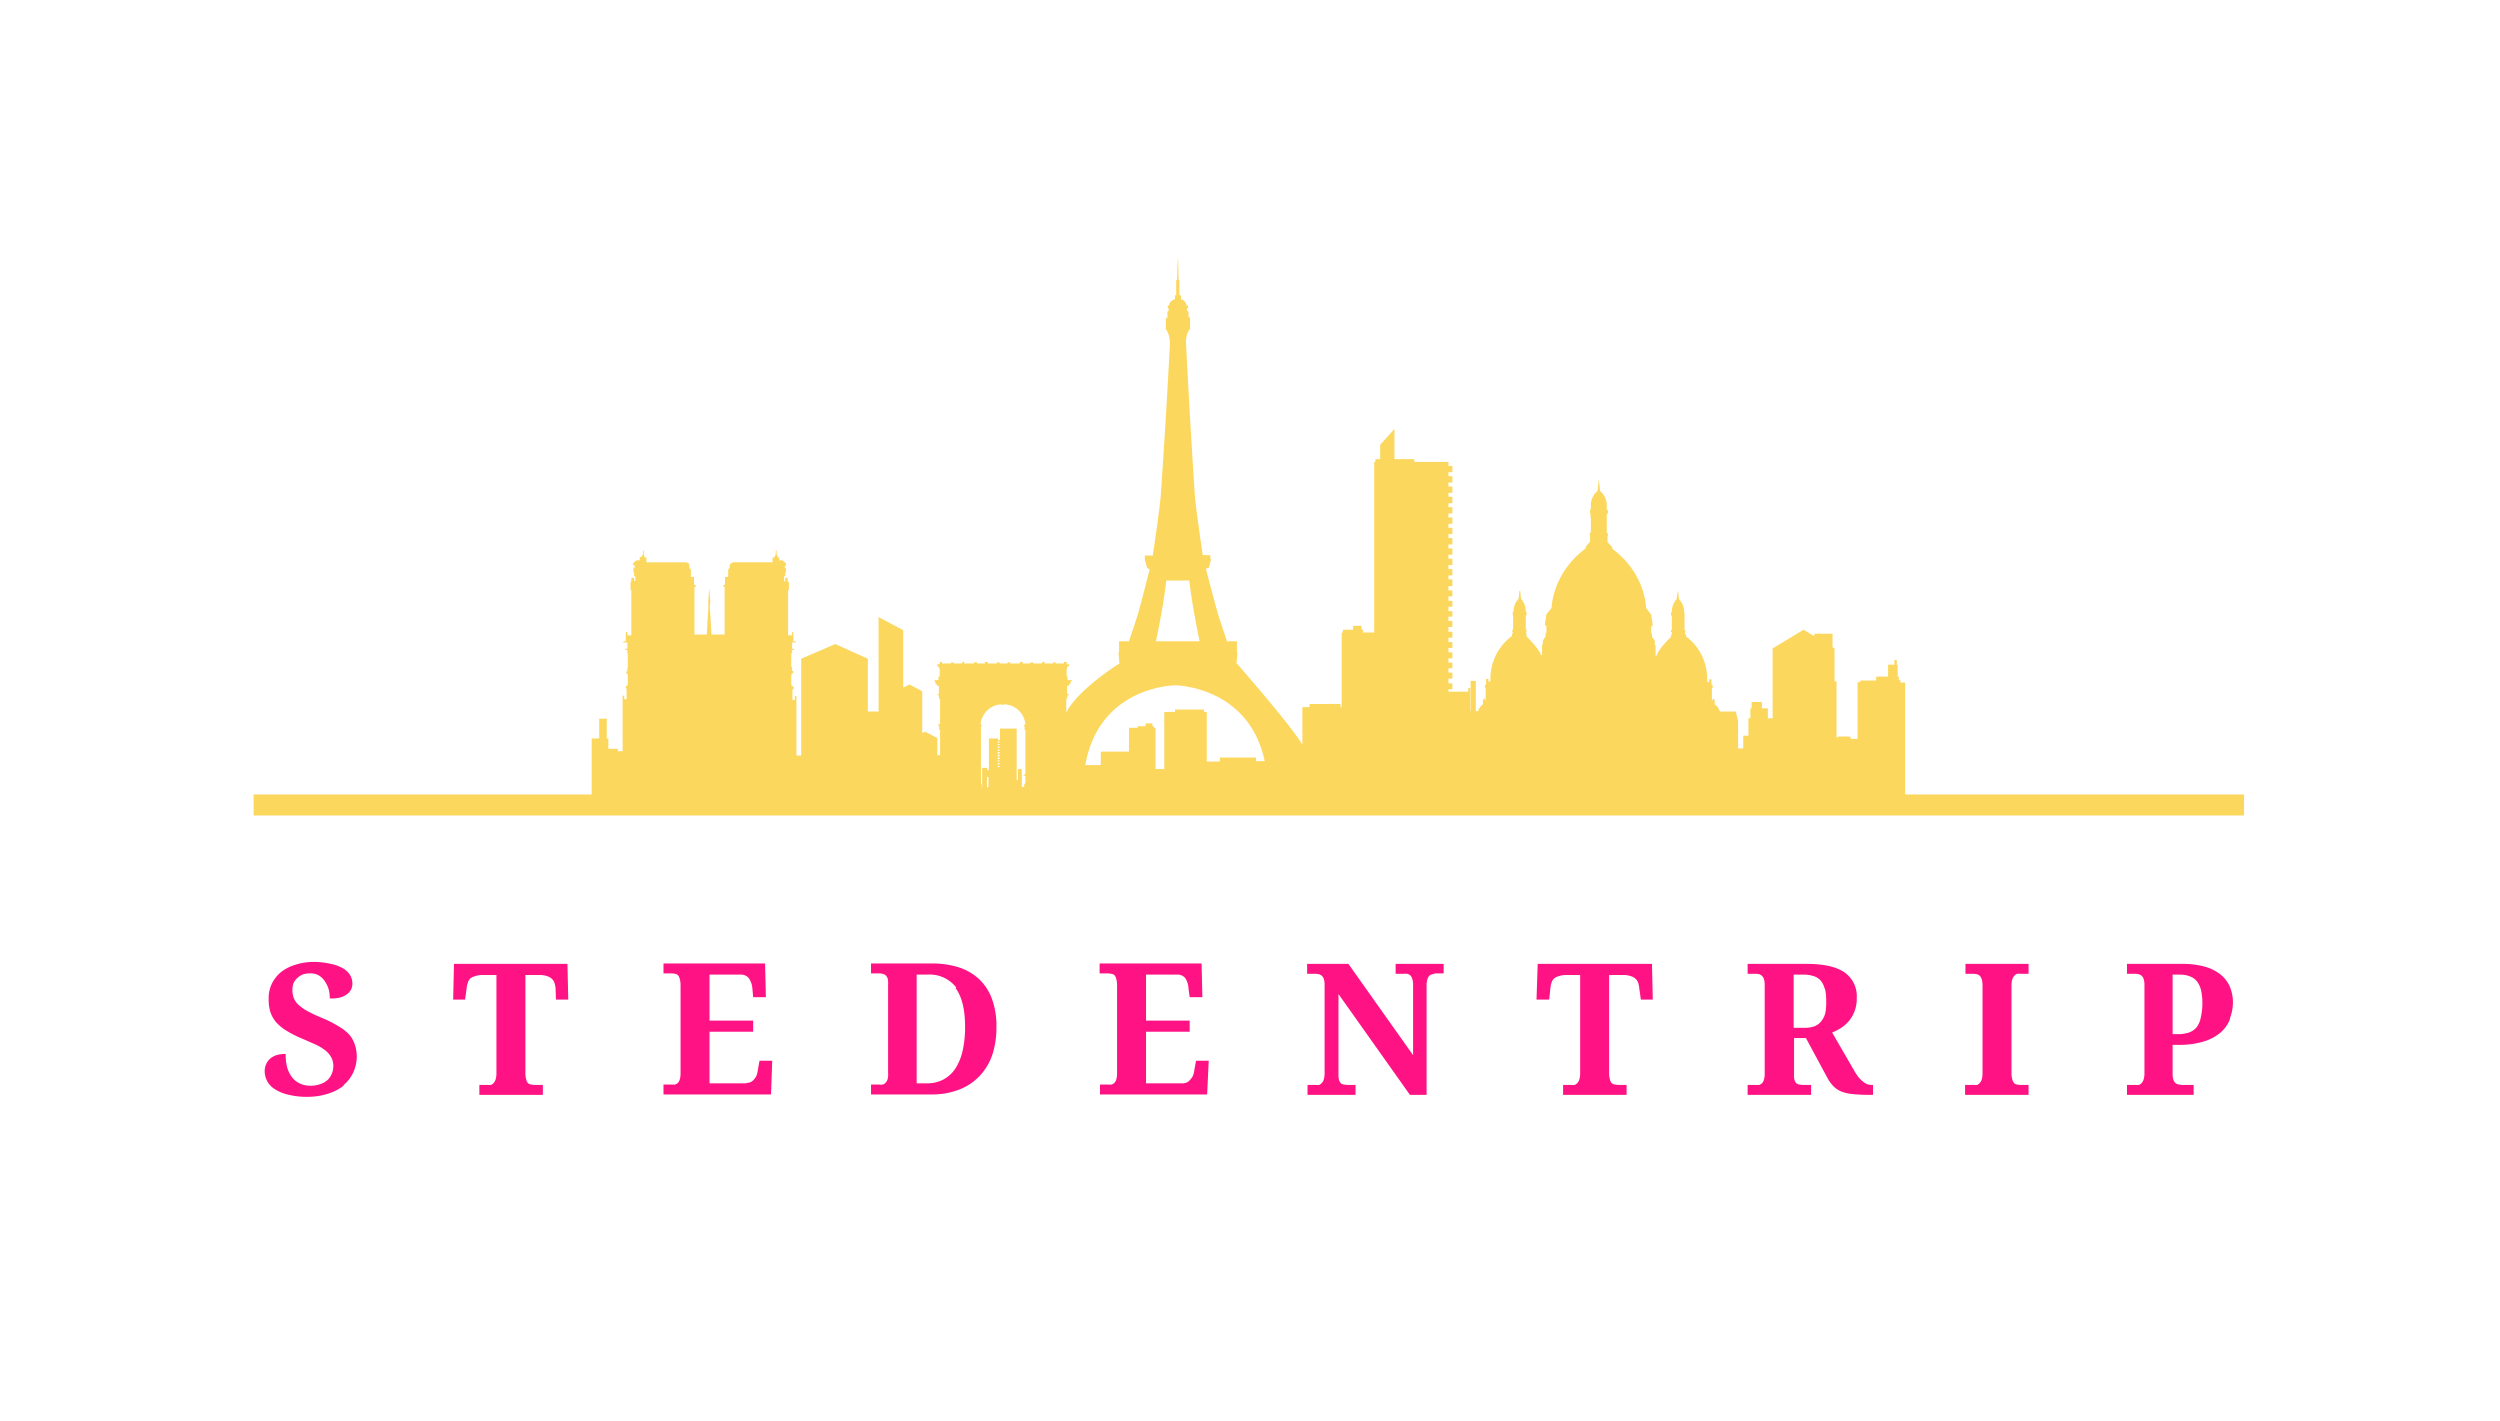 <svg xmlns="http://www.w3.org/2000/svg" data-name="Logo: Stedentrip" viewBox="0 0 630 358"><path fill="#ff1284" fill-rule="evenodd" d="M562 256.7a8.6 8.6 0 0 1-2.3 3.4 11.8 11.8 0 0 1-4.2 2.3 20.1 20.1 0 0 1-6.4.9h-1.6v7.4a4.3 4.3 0 0 0 .2 1.4 2 2 0 0 0 .6.9 1.7 1.7 0 0 0 .8.3 4.6 4.6 0 0 0 .9.1h2.8v2.5H536v-2.5h2a4.1 4.1 0 0 0 1 0 1.5 1.5 0 0 0 .7-.5 2.1 2.1 0 0 0 .5-.9 5.5 5.5 0 0 0 .2-1.6v-22.2a4.9 4.9 0 0 0-.2-1.5 1.9 1.9 0 0 0-.5-.8 1.7 1.7 0 0 0-.8-.4 4 4 0 0 0-1-.1H536v-2.5h14a20.4 20.4 0 0 1 5.6.7 11 11 0 0 1 4 2 8 8 0 0 1 2.3 3 10.4 10.4 0 0 1 .8 4.1 11.2 11.2 0 0 1-.8 4Zm-7.3-7a5.9 5.9 0 0 0-1-2.3 4 4 0 0 0-1.7-1.3 7 7 0 0 0-2.7-.5h-1.8v15h1.2a8.7 8.7 0 0 0 2.9-.4 4.4 4.4 0 0 0 2-1.4 5.9 5.9 0 0 0 1-2.4 15.5 15.5 0 0 0 .4-3.5 15 15 0 0 0-.3-3.2Zm-59.4 23.7h1.9a4.1 4.1 0 0 0 1 0 1.5 1.5 0 0 0 .7-.5 2.1 2.1 0 0 0 .5-.9 5.6 5.6 0 0 0 .2-1.6v-22a5.6 5.6 0 0 0-.2-1.6 2.1 2.1 0 0 0-.5-.9 1.5 1.5 0 0 0-.8-.4 4.2 4.2 0 0 0-1-.1h-1.8v-2.5h15.9v2.5h-2a4.2 4.2 0 0 0-.9 0 1.5 1.5 0 0 0-.7.5 2.1 2.1 0 0 0-.5.9 5.6 5.6 0 0 0-.2 1.6v22a5.6 5.6 0 0 0 .2 1.6 2.1 2.1 0 0 0 .5 1 1.5 1.5 0 0 0 .7.3 4.1 4.1 0 0 0 1 .1h1.9v2.5h-16v-2.5Zm-28.5 2.3a10 10 0 0 1-2.7-.6 6.1 6.1 0 0 1-2-1.3 9 9 0 0 1-1.5-2l-5.5-10.2h-3v9a4.5 4.5 0 0 0 .1 1.5 1.9 1.9 0 0 0 .5.9 1.7 1.7 0 0 0 .8.3 4.3 4.3 0 0 0 .9.1h2v2.5h-16v-2.5h2a4.3 4.3 0 0 0 .9 0 1.7 1.7 0 0 0 .7-.4 1.9 1.9 0 0 0 .5-.9 4.5 4.5 0 0 0 .2-1.4v-22.5a4.6 4.6 0 0 0-.2-1.5 2 2 0 0 0-.5-.8 1.7 1.7 0 0 0-.7-.4 3.9 3.9 0 0 0-1-.1h-1.9v-2.5h14.9q6.5 0 9.6 2.2a7.3 7.3 0 0 1 3 6.4 9 9 0 0 1-.5 3.2 8.6 8.6 0 0 1-1.4 2.5 9.2 9.2 0 0 1-2 1.8 13.6 13.6 0 0 1-2.3 1.2l5.5 9.5a16.4 16.4 0 0 0 1.1 1.7 7.6 7.6 0 0 0 1.1 1.1 3.8 3.8 0 0 0 1.1.7 3.6 3.6 0 0 0 1.3.2h.2v2.5h-1.5a36.2 36.2 0 0 1-3.7-.2Zm-7-26.6a4.8 4.8 0 0 0-1-2 3.8 3.8 0 0 0-1.7-1.1 8.6 8.6 0 0 0-2.6-.4H452V259h2.6a7.2 7.2 0 0 0 2.7-.4 4 4 0 0 0 1.7-1.3 5.4 5.4 0 0 0 1-2.1 13.9 13.9 0 0 0 .2-3 12 12 0 0 0-.3-3Zm-46.7 0a6.4 6.4 0 0 0-.3-1.5 2.6 2.6 0 0 0-.7-1 3 3 0 0 0-1.1-.6 5.8 5.8 0 0 0-1.8-.3h-3.7v24.7a5.6 5.6 0 0 0 .2 1.6 2 2 0 0 0 .5 1 1.6 1.6 0 0 0 .8.3 4 4 0 0 0 .9.1h2v2.5h-16v-2.5h2a4 4 0 0 0 .9 0 1.5 1.5 0 0 0 .7-.5 2.2 2.2 0 0 0 .5-.9 5.6 5.6 0 0 0 .2-1.6v-24.7h-3.7a5.7 5.7 0 0 0-1.7.3 3 3 0 0 0-1.2.6 2.6 2.6 0 0 0-.6 1 6.3 6.3 0 0 0-.3 1.4l-.3 2.9h-3.2l.3-9h28.8l.2 9h-3Zm-52.1-3.6a1.6 1.6 0 0 0-.8.4 2 2 0 0 0-.5.9 5.5 5.5 0 0 0-.2 1.6v27.5h-4.2l-18-25.4v20a5.2 5.2 0 0 0 .1 1.5 2.2 2.2 0 0 0 .5 1 1.5 1.5 0 0 0 .8.3 4 4 0 0 0 1 .1h1.9v2.5h-12.1v-2.5h2a4 4 0 0 0 .9 0 1.6 1.6 0 0 0 .7-.5 2 2 0 0 0 .5-.9 5.6 5.6 0 0 0 .2-1.6v-22.2a4.6 4.6 0 0 0-.2-1.5 2 2 0 0 0-.5-.8 1.7 1.7 0 0 0-.8-.4 3.9 3.9 0 0 0-.9-.1h-2v-2.5h10.4l16.3 23v-17.7a4.6 4.6 0 0 0-.2-1.5 2 2 0 0 0-.5-.9 1.7 1.7 0 0 0-.8-.4 3.9 3.9 0 0 0-.9 0h-2v-2.5h12.1v2.4h-2a3.9 3.9 0 0 0-.8.2ZM298 273a2.4 2.4 0 0 0 2-1 3.8 3.8 0 0 0 .7-1.1 8.3 8.3 0 0 0 .3-1.4l.4-2.2h3.2l-.4 8.5h-27v-2.5h1.9a4.4 4.4 0 0 0 1 0 1.7 1.7 0 0 0 .7-.4 1.8 1.8 0 0 0 .5-.9 4.8 4.8 0 0 0 .2-1.4v-22.3a5.5 5.5 0 0 0-.2-1.6 2.1 2.1 0 0 0-.5-1 1.5 1.5 0 0 0-.8-.3 4.1 4.1 0 0 0-1-.1h-1.9v-2.5h25.7l.2 8.5h-3.2l-.3-2.2a5.2 5.2 0 0 0-.8-2.6 2.5 2.5 0 0 0-2.1-.9h-7.8v11.6h11v2.8h-11v13h9.2Zm-51-2a14 14 0 0 1-5.1 3.5 18.6 18.6 0 0 1-7.1 1.3h-15.3v-2.5h2a4 4 0 0 0 1 0 1.5 1.5 0 0 0 .7-.5 2.2 2.2 0 0 0 .5-.9 5.6 5.6 0 0 0 .1-1.6v-22.2a5 5 0 0 0-.1-1.5 1.9 1.9 0 0 0-.5-.8 1.7 1.7 0 0 0-.8-.4 4 4 0 0 0-1-.1h-1.9v-2.5h15.3a21.8 21.8 0 0 1 6.9 1 13.6 13.6 0 0 1 5.1 3 13 13 0 0 1 3.2 5 19.6 19.6 0 0 1 1.1 6.9 22 22 0 0 1-1 7 14.7 14.7 0 0 1-3.1 5.3Zm-6-22.1a8.4 8.4 0 0 0-7.2-3.3H231V273h2.6a8.6 8.6 0 0 0 4.2-1 8.3 8.3 0 0 0 3-2.8 13.9 13.9 0 0 0 1.8-4.5 26.4 26.4 0 0 0 .6-5.9q0-6.6-2.4-9.8Zm-53 24a2.4 2.4 0 0 0 2.1-1 3.8 3.8 0 0 0 .6-1 8.2 8.2 0 0 0 .3-1.4l.4-2.2h3.2l-.3 8.5h-27.1v-2.5h2a4.4 4.4 0 0 0 .9 0 1.7 1.7 0 0 0 .7-.4 1.8 1.8 0 0 0 .5-.9 4.8 4.8 0 0 0 .2-1.4v-22.3a5.6 5.6 0 0 0-.2-1.6 2.2 2.2 0 0 0-.5-1 1.5 1.5 0 0 0-.7-.3 4 4 0 0 0-1-.1h-1.9v-2.5h25.6l.2 8.5h-3.2l-.2-2.2a5.2 5.2 0 0 0-.9-2.6 2.5 2.5 0 0 0-2-.9h-7.9v11.6h11v2.8h-11v13h9.3ZM140 249a6.4 6.4 0 0 0-.3-1.4 2.6 2.6 0 0 0-.7-1 3 3 0 0 0-1.1-.6 5.7 5.7 0 0 0-1.8-.3h-3.7v24.7a5.5 5.5 0 0 0 .2 1.6 2 2 0 0 0 .5 1 1.6 1.6 0 0 0 .8.3 4 4 0 0 0 .9.1h2v2.5h-16v-2.5h2a4.1 4.1 0 0 0 .9 0 1.5 1.5 0 0 0 .7-.5 2.1 2.1 0 0 0 .5-.9 5.5 5.5 0 0 0 .2-1.6v-24.7h-3.7a5.7 5.7 0 0 0-1.7.3 3 3 0 0 0-1.2.6 2.6 2.6 0 0 0-.6 1 6.4 6.4 0 0 0-.3 1.4l-.4 2.9h-3l.2-9H143l.2 9h-3.1Zm-53.3 24.5a12.2 12.2 0 0 1-4 2.1 17 17 0 0 1-5.1.8 19.4 19.4 0 0 1-5.2-.6 10.3 10.3 0 0 1-3.4-1.5 5.3 5.3 0 0 1-2.3-4.4 4.2 4.2 0 0 1 .5-2 3.9 3.9 0 0 1 1.1-1.3 4.8 4.8 0 0 1 1.7-.8 8.3 8.3 0 0 1 2-.2 11.6 11.6 0 0 0 .4 3.5 7.3 7.3 0 0 0 1.3 2.5 5.4 5.4 0 0 0 2 1.5 6.3 6.3 0 0 0 2.6.5 7 7 0 0 0 2.4-.4 5.3 5.3 0 0 0 1.8-1 4.5 4.5 0 0 0 1.1-1.6 5 5 0 0 0 .4-2 4.5 4.5 0 0 0-.5-2.1 5.4 5.4 0 0 0-1.4-1.7 12.6 12.6 0 0 0-2.4-1.5l-3.4-1.5a26.5 26.5 0 0 1-4-2 11.3 11.3 0 0 1-2.8-2.3 7.6 7.6 0 0 1-1.4-2.6 10.5 10.5 0 0 1-.4-3.2 8.5 8.5 0 0 1 .8-3.8 8.8 8.8 0 0 1 2.4-3 10.9 10.9 0 0 1 3.6-1.8 15 15 0 0 1 4.5-.7 20.2 20.2 0 0 1 4.4.5 10.5 10.5 0 0 1 3 1.1 5 5 0 0 1 1.8 1.7 4 4 0 0 1 .6 2.1 3.3 3.3 0 0 1-.3 1.5 3.4 3.4 0 0 1-1 1.2 5.4 5.4 0 0 1-1.9.9 9.5 9.5 0 0 1-2.5.2 9.3 9.3 0 0 0-.2-2 7 7 0 0 0-.9-2.1 5.1 5.1 0 0 0-1.5-1.6 4 4 0 0 0-2.3-.6 5.7 5.7 0 0 0-1.7.2 4.1 4.1 0 0 0-1.5.9 3.9 3.9 0 0 0-1 1.3 4.4 4.4 0 0 0-.3 1.8 5.2 5.2 0 0 0 .3 1.9 4.6 4.6 0 0 0 1 1.6 11 11 0 0 0 2.3 1.7 34.9 34.9 0 0 0 3.8 1.8 29 29 0 0 1 4 2 12.6 12.6 0 0 1 2.8 2.1 7.3 7.3 0 0 1 1.5 2.6 9.3 9.3 0 0 1 .5 3 9.5 9.5 0 0 1-.9 4.1 9 9 0 0 1-2.5 3.2Z"/><path fill="#fcd75d" fill-rule="evenodd" d="M478.9 172v-.6h-.4v-.9h-.3v-3h-.2v-1.2h-.6v1.2h-1.6v3h-3v1h-4v.4h-.7v14.3h-1.7v-.4h-.2v-.2h-3v.2h-.4v-14.1h-.5v-8.3l-.5-.3v-3.4h-4.6v.6l-2.7-1.6-7.8 4.7V181h-1.2v-2.5H444v-1.6h-2.6v1.6h-.3v2.5h-.5v4.4h-1.3v3.2H438v-7l-.6-2.3h-4a3.2 3.2 0 0 0-1.3-1.8v-1l-.3-.5-.3.5h-.1v-3.1h.2v-.8h-.3v-1.4h-.6v.8l-.5-.3a13.3 13.3 0 0 0-5.3-11.3v-.4l-.3-.3v-.3h.1v-.6h-.2v-4.5h-.1a4.5 4.5 0 0 0-1.3-3.3l-.2-2h-.1l-.3 2a4.8 4.8 0 0 0-1.2 3.3h-.2v.7l.2.2v3.6h-.2v.5h.2v.5l-.2.3v.4s-3.2 3-3.6 4.7h-.3v-2.6l-.2-.2v-1l-.7-.9v-.8l-.2-.2v-1.6l.4-.4-.4-2.6-1.3-1.7s0-8.6-8.5-14.9v-.4l-1.2-1.3V135h.1v-.5l-.3-.3v-4.7l.3-.1v-.8l-.3-.2V127a4.7 4.7 0 0 0-1.7-3.3l-.3-3-.3 3a4.7 4.7 0 0 0-1.7 3.3v1.3l-.2.2v.8l.1.2v.9h.1v3.7l-.3.3v.4h.1v1.7l-1.1 1.3v.4c-8.5 6.3-8.6 15-8.6 15l-1.3 1.6-.4 2.6.4.4v1.6l-.2.2v.8l-.7 1v1h-.2v2.7h-.3c-.4-1.6-3.6-4.7-3.6-4.7v-.4l-.1-.3v-.5h.1v-.5h-.2v-3.6l.2-.1v-.8h-.2a4.8 4.8 0 0 0-1.2-3.3l-.2-2h-.2l-.2 2a4.5 4.5 0 0 0-1.3 3.3h-.2v.8l.1.1v3.6h-.2v.6h.1v.3l-.2.3v.4a13.3 13.3 0 0 0-5.4 11.3l-.5.3v-.8h-.6v1.5h-.3v.7h.2v3.2h-.1l-.3-.6-.3.6v1a3.2 3.2 0 0 0-1.2 1.7h-.6v-7.6h-1.3v7.6h-.1v-5.8h-.5v.9h-5v-.6h1v-1.5h-1V171h1v-1.5h-1v-1.1h1V167h-1v-1.1h1v-1.5h-1v-1.1h1v-1.5h-1v-1.1h1v-1.5h-1V158h1v-1.5h-1v-1.1h1V154h-1v-1.1h1v-1.5h-1v-1.1h1v-1.5h-1v-1.1h1V146h-1v-1h1v-1.6h-1v-1h1v-1.6h-1v-1h1v-1.6h-1v-1h1v-1.6h-1v-1h1V133h-1v-1h1v-1.6h-1v-1h1v-1.6h-1v-1h1v-1.6h-1v-1h1v-1.6h-1v-1h1V120h-1v-1h1v-1.6h-1v-1h-8.6v-.7h-5v-7.6l-3.6 4v3.6h-1.2v.7h-.3v43h-2.8v-.7h-.4v-1H341v1h-2.6v.7h-.3v18.8h-.3v-.8H330v.8h-1.8v9.5c-2.4-4.4-16.6-20.6-16.6-20.6l.2-2.2v-.7h-.1v-2.6h-2.5l-2-6c-.7-2.2-3.3-12.2-3.3-12.2a1 1 0 0 1 .7-.3l.6-2.2h-.2v-1h-1.9s-1.7-11.3-2-15c-.4-6.2-1.4-21.8-2.2-38 0 0-.3-2.6 1-4v-2.8l-.4-.3v-1.3l-.4-.2v-.6h.3V77h-.4a1.9 1.9 0 0 0-1.4-1.6v-1h-.4v-3.7l-.2-.2-.1-5.1h-.1l-.2 5.1-.2.2v3.7h-.3v1a1.9 1.9 0 0 0-1.5 1.6h-.3v.7h.2v.6l-.3.2V80l-.4.3V83c1.2 1.4 1 4 1 4a2102 2102 0 0 1-2.3 38c-.3 3.7-2 15-2 15h-2v1l.6 2.2a1 1 0 0 1 .6.3s-2.5 10-3.2 12.1l-2 6H282v2.7h-.1v.7l.2 2.2s-10.1 6.2-13.4 12.3v-3.3h.1v-.3h.2v-.7h.3v-.3h-.4v-2.1h.5v-.3l.4-.3v-.4l.4-.3v-.1H269v-.9h-.2v-2h.1v-.4l.5-.3v-.4h-.6v-.6h-.7v.4H266v-.3h-.6v.3h-2.2v-.4h-.6v.4h-2.2v-.3h-.7v.3h-2v-.4h-.7v.4h-2.4v-.3h-.7v.3h-2v-.3h-.7v.3h-2.3v-.4h-.7v.4h-2v-.3h-.7v.3H243v-.4h-.5v.4h-2.2v-.3h-.6v.3h-2.3v-.4h-.6v.6h-.6v.4l.4.3v.3h.2v2.1h-.3v.9h-1.1l.3.4v.4l.4.3v.3h.5v2.1h-.3v.3h.3v.7h.1v.3h.2v6.3h-.5v.2l.3.3v1h.2v6.3h-.7V186l-3-1.6-.8.3v-10.5l-3.2-1.7-1.6.8v-14.5l-6.2-3.3v23.8h-2.7V166l-8.2-3.7-8.6 3.7v24.4h-1.2v-15h-.4v1h-.6v-2.7h.3v-.6l-.6-.4V170l.5-.5v-.4h-.3v-1h-.2v-3.5h.2v-.8h.5v-.3h-.5v-1.6h.9v-.3h-.6v-2.3h-.3v.8h-1v-11.3l.2-.2v-2h-.3v-1h-.6v.9h-.3v-1.3h.3v-1h.2v-1h-.3v-.7h.3v-.5l-.9-.8h-.8v-.7h-.3l-.4-.9v-.9h-.2v1l-.4.8h-.4v1.2h-10l-.8.5v.9l-.4.4v1.9h-.8v2h-.4v.5h.3v12h-3.3l-.4-6.6V152h.1v-.5l-.3-3.4-.2 3.4v1.8l-.4 6.6H175v-12h.3v-.5h-.4v-2h-.8v-1.9l-.4-.4v-1l-.7-.4h-10.1v-1.2h-.4l-.3-.8v-1h-.2v1l-.4.7h-.4v.8h-.8l-.9.8v.4h.4v.8h-.3v1h.2v1h.3v1.2h-.3v-.8h-.7v1h-.2v2l.2.2v11.3h-1v-.8h-.4v2.3h-.6v.3h1v1.6h-.5v.3h.5v.8h.1v3.6h-.1v1h-.3v.3l.4.5v2.6l-.5.4v.5h.2v2.7h-.6v-.9h-.4v14h-1.2v-.6h-2.4v-2.6h-.4v-5H151v5h-1.9v16.7h331V172h-1.3m-230.1 23.8h.4v2.6h-.4v-2.6Zm2.7-3.5h.5v.3h-.5v-.3Zm0-.7h.5v.3h-.5v-.3Zm0-.7h.5v.4h-.5v-.4Zm0-.7h.5v.4h-.5v-.4Zm0-.7h.5v.4h-.5v-.4Zm0-.6h.5v.3h-.5v-.3Zm0-.7h.5v.3h-.5v-.3Zm0-.7h.5v.3h-.5v-.3Zm0-.7h.5v.3h-.5v-.3Zm0 6.2h.5v.3h-.5v-.3Zm42.5-46.7h5.8s.5 5.2 2.6 15.3h-11c2.1-10 2.6-15.3 2.6-15.3Zm2.3 26.4s18.5.2 22.5 19.1h-2.2v-.9h-9.1v1h-3.3v-12.5h-.7v-.6h-7.3v.6h-2.7v14.4h-2.2v-10.4h-.4v-.4h-.4v-.7h-1.7v.7h-2v.4h-2.2v6h-7.1v3.4h-3.9c3.5-20 22.7-20.1 22.7-20.1ZM247.1 184h.1v-1h.2v-.4h-.3a5.5 5.5 0 0 1 5.3-5.1.4.4 0 0 0 .3.1.4.4 0 0 0 .4-.1 5.5 5.5 0 0 1 5.3 5.1h-.4v.3h.2v1.1h.2v11l-.6.5h.6v1.8l-.3.4v.6h-.6v-4.5h-1v2.8h-.3v-13H252v2.9h-.5v-.4h-2.3v8h-.4v-.6h-1.3v4.9h-.1v-.7l-.2-.4V184Z"/><path fill="#fcd75d" d="M63.9 200.2h501.6v5.3H63.9z"/></svg>